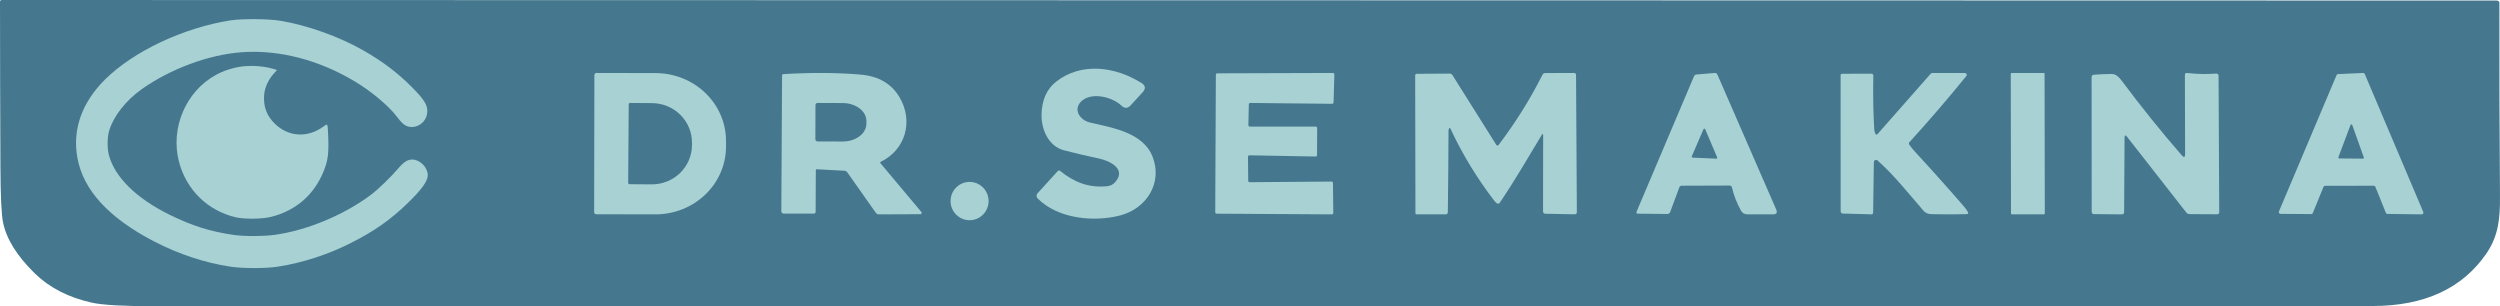 <?xml version="1.0" encoding="UTF-8"?> <svg xmlns="http://www.w3.org/2000/svg" width="204" height="25" viewBox="0 0 204 25" fill="none"> <path d="M202.891 20.685C200.931 23.538 197.839 24.967 193.612 24.97C133.292 25 73.017 25.007 12.79 24.993C10.138 24.991 8.373 24.893 7.495 24.698C5.586 24.273 4.035 23.477 2.841 22.31C1.377 20.878 0.51 19.482 0.243 18.123C0.115 17.474 0.045 15.987 0.035 13.662C0.014 9.001 0.002 4.486 0 0.116C0 0.086 0.016 0.056 0.043 0.034C0.071 0.012 0.109 0 0.148 0L203.728 0.045C203.787 0.045 203.844 0.063 203.886 0.096C203.928 0.129 203.952 0.174 203.952 0.22C203.941 5.449 203.957 10.714 203.999 16.015C204.012 17.752 203.892 19.228 202.891 20.685Z" fill="#45788F"></path> <path d="M88.328 8.189C87.503 8.844 88.066 9.79 88.93 9.994C90.688 10.41 93.261 10.785 94.046 12.777C94.896 14.932 93.546 17.01 91.436 17.571C89.324 18.135 86.352 17.881 84.673 16.194C84.618 16.139 84.586 16.064 84.584 15.986C84.582 15.907 84.61 15.831 84.663 15.773L86.3 13.973C86.368 13.899 86.44 13.893 86.518 13.955C87.652 14.864 88.806 15.335 90.309 15.199C90.583 15.176 90.805 15.072 90.973 14.89C91.966 13.807 90.577 13.129 89.698 12.941C88.727 12.734 87.767 12.508 86.82 12.263C85.572 11.941 84.965 10.579 84.99 9.35C85.014 8.163 85.412 7.267 86.183 6.663C88.214 5.069 90.985 5.414 93.145 6.774C93.475 6.982 93.508 7.231 93.244 7.522L92.268 8.589C92.02 8.861 91.765 8.869 91.5 8.612C90.847 7.975 89.21 7.486 88.328 8.189Z" fill="#A8D1D3"></path> <path d="M173.364 11.241L173.328 17.305C173.327 17.43 173.264 17.492 173.141 17.492L170.873 17.472C170.746 17.47 170.682 17.405 170.682 17.277L170.675 6.308C170.675 6.178 170.739 6.108 170.868 6.098C171.339 6.061 171.822 6.041 172.319 6.037C172.664 6.037 172.928 6.313 173.123 6.576C174.75 8.753 176.384 10.782 178.024 12.664C178.213 12.88 178.307 12.845 178.305 12.558L178.287 6.123C178.287 5.997 178.35 5.941 178.475 5.956C179.262 6.049 180.052 6.065 180.843 6.004C180.867 6.002 180.892 6.005 180.915 6.013C180.937 6.021 180.958 6.033 180.976 6.05C180.994 6.066 181.009 6.086 181.018 6.108C181.028 6.13 181.034 6.154 181.034 6.179L181.089 17.305C181.089 17.426 181.029 17.486 180.909 17.484L178.673 17.472C178.56 17.47 178.467 17.424 178.395 17.333L173.572 11.168C173.435 10.995 173.365 11.019 173.364 11.241Z" fill="#A8D1D3"></path> <path d="M48.502 6.125C48.502 6.08 48.52 6.036 48.551 6.004C48.583 5.972 48.626 5.954 48.67 5.954L53.498 5.964C55.024 5.967 56.487 6.553 57.564 7.592C58.642 8.632 59.246 10.041 59.243 11.508V11.968C59.242 12.695 59.092 13.414 58.801 14.085C58.511 14.756 58.086 15.366 57.55 15.879C57.015 16.391 56.38 16.798 55.681 17.075C54.982 17.352 54.233 17.493 53.478 17.492L48.65 17.482C48.628 17.482 48.606 17.477 48.586 17.469C48.565 17.46 48.547 17.448 48.531 17.432C48.515 17.416 48.503 17.397 48.495 17.376C48.486 17.355 48.482 17.333 48.482 17.311L48.502 6.125Z" fill="#A8D1D3"></path> <path d="M71.861 13.207C71.851 13.212 71.843 13.218 71.837 13.226C71.83 13.235 71.826 13.244 71.824 13.254C71.822 13.264 71.822 13.274 71.824 13.284C71.826 13.294 71.831 13.303 71.838 13.311L75.187 17.302C75.2 17.317 75.208 17.336 75.21 17.356C75.213 17.376 75.21 17.397 75.201 17.415C75.193 17.433 75.18 17.449 75.163 17.46C75.146 17.471 75.126 17.477 75.106 17.477L71.715 17.492C71.666 17.492 71.618 17.48 71.574 17.457C71.531 17.434 71.493 17.401 71.464 17.36L69.146 14.073C69.084 13.985 69.001 13.938 68.895 13.931L66.645 13.812C66.595 13.809 66.57 13.832 66.57 13.883L66.555 17.284C66.553 17.381 66.506 17.429 66.412 17.429L63.946 17.431C63.921 17.431 63.896 17.426 63.873 17.416C63.849 17.407 63.828 17.392 63.811 17.374C63.793 17.356 63.779 17.334 63.77 17.311C63.76 17.287 63.755 17.262 63.756 17.236L63.816 6.177C63.818 6.094 63.858 6.051 63.939 6.047C66.298 5.909 68.41 5.924 70.275 6.093C71.715 6.225 72.759 6.843 73.408 7.947C74.547 9.884 73.9 12.224 71.861 13.207Z" fill="#A8D1D3"></path> <path d="M101.834 12.79L101.854 14.752C101.854 14.767 101.857 14.783 101.863 14.797C101.868 14.812 101.877 14.825 101.888 14.835C101.899 14.846 101.912 14.855 101.926 14.861C101.94 14.866 101.955 14.869 101.97 14.869L108.656 14.815C108.686 14.815 108.715 14.828 108.736 14.85C108.758 14.872 108.77 14.901 108.77 14.932L108.797 17.372C108.797 17.388 108.795 17.404 108.789 17.419C108.783 17.433 108.775 17.447 108.764 17.458C108.753 17.469 108.74 17.478 108.726 17.483C108.711 17.489 108.696 17.492 108.681 17.492L99.278 17.436C99.248 17.436 99.219 17.424 99.197 17.402C99.176 17.38 99.164 17.35 99.164 17.319L99.214 6.101C99.214 6.07 99.226 6.041 99.247 6.019C99.268 5.997 99.297 5.984 99.328 5.984L108.77 5.954C108.785 5.954 108.8 5.957 108.814 5.963C108.828 5.969 108.841 5.978 108.851 5.989C108.862 6 108.87 6.013 108.876 6.028C108.881 6.042 108.884 6.058 108.884 6.073L108.819 8.356C108.819 8.386 108.806 8.415 108.785 8.437C108.764 8.458 108.735 8.47 108.705 8.47L102.017 8.401C101.987 8.401 101.959 8.413 101.937 8.435C101.916 8.456 101.904 8.485 101.903 8.516L101.868 10.21C101.868 10.226 101.871 10.241 101.876 10.256C101.882 10.27 101.89 10.284 101.901 10.295C101.912 10.306 101.924 10.315 101.938 10.321C101.952 10.327 101.967 10.33 101.983 10.33L107.367 10.332C107.397 10.332 107.426 10.345 107.447 10.367C107.469 10.389 107.481 10.418 107.481 10.45L107.471 12.655C107.471 12.671 107.468 12.686 107.462 12.701C107.456 12.715 107.447 12.728 107.437 12.739C107.426 12.75 107.413 12.758 107.399 12.764C107.385 12.77 107.37 12.773 107.354 12.772L101.948 12.673C101.918 12.673 101.889 12.685 101.867 12.707C101.846 12.729 101.834 12.759 101.834 12.79Z" fill="#A8D1D3"></path> <path d="M118.227 10.527C118.208 10.575 118.199 10.624 118.199 10.675C118.191 12.867 118.172 15.082 118.143 17.321C118.143 17.367 118.124 17.41 118.092 17.442C118.06 17.474 118.017 17.492 117.972 17.492L115.58 17.487C115.57 17.487 115.559 17.485 115.549 17.481C115.54 17.477 115.531 17.471 115.523 17.463C115.516 17.455 115.51 17.446 115.506 17.436C115.502 17.427 115.5 17.416 115.5 17.405L115.479 6.145C115.479 6.113 115.492 6.082 115.515 6.059C115.538 6.036 115.568 6.023 115.601 6.023L118.295 6.007C118.392 6.006 118.468 6.047 118.522 6.133L122.081 11.793C122.152 11.907 122.227 11.911 122.306 11.803C123.678 9.988 124.863 8.091 125.86 6.112C125.909 6.013 125.989 5.963 126.1 5.962L128.431 5.954C128.547 5.954 128.605 6.012 128.605 6.127L128.671 17.306C128.672 17.428 128.613 17.489 128.492 17.487L126.11 17.441C125.979 17.439 125.913 17.372 125.913 17.239L125.921 11.061C125.921 10.899 125.88 10.887 125.797 11.025C124.667 12.901 123.587 14.761 122.374 16.555C122.352 16.589 122.317 16.613 122.278 16.621C122.239 16.629 122.198 16.621 122.165 16.599C122.079 16.543 122.006 16.474 121.945 16.395C120.526 14.549 119.333 12.591 118.368 10.522C118.316 10.41 118.269 10.412 118.227 10.527Z" fill="#A8D1D3"></path> <path d="M137.028 15.299L136.285 17.301C136.268 17.348 136.238 17.389 136.198 17.417C136.158 17.446 136.111 17.461 136.063 17.461L133.633 17.436C133.616 17.436 133.599 17.431 133.584 17.423C133.569 17.414 133.556 17.402 133.547 17.387C133.538 17.372 133.532 17.355 133.531 17.337C133.53 17.319 133.533 17.302 133.54 17.285L138.228 6.231C138.267 6.139 138.335 6.089 138.431 6.08L139.913 5.955C140.021 5.945 140.098 5.992 140.144 6.095L144.935 17.087C145.053 17.357 144.968 17.492 144.683 17.492L142.569 17.487C142.343 17.485 142.174 17.383 142.062 17.181C141.724 16.576 141.478 15.944 141.324 15.287C141.315 15.245 141.292 15.207 141.259 15.181C141.226 15.155 141.185 15.141 141.143 15.141L137.231 15.154C137.131 15.154 137.064 15.203 137.028 15.299Z" fill="#A8D1D3"></path> <path d="M153.048 10.937C153.056 10.95 153.067 10.96 153.08 10.968C153.092 10.975 153.106 10.98 153.121 10.981C153.135 10.982 153.15 10.98 153.163 10.975C153.177 10.969 153.189 10.961 153.199 10.95L157.518 6.046C157.571 5.984 157.638 5.954 157.719 5.954L160.351 5.959C160.377 5.959 160.403 5.967 160.426 5.982C160.448 5.996 160.466 6.017 160.478 6.042C160.489 6.067 160.493 6.094 160.49 6.122C160.487 6.149 160.476 6.175 160.46 6.196C158.949 8.054 157.399 9.857 155.809 11.604C155.784 11.632 155.769 11.667 155.767 11.705C155.765 11.742 155.775 11.779 155.797 11.808C155.96 12.031 156.125 12.232 156.291 12.412C157.658 13.891 158.996 15.389 160.304 16.904C160.406 17.021 160.497 17.151 160.576 17.293C160.64 17.41 160.607 17.471 160.477 17.474C159.593 17.498 158.63 17.498 157.588 17.474C157.322 17.467 157.11 17.372 156.952 17.189C155.722 15.772 154.584 14.32 153.204 13.09C153.178 13.067 153.146 13.053 153.113 13.048C153.079 13.043 153.045 13.048 153.014 13.062C152.983 13.077 152.956 13.1 152.937 13.129C152.919 13.158 152.908 13.192 152.907 13.227L152.848 17.334C152.846 17.441 152.793 17.493 152.69 17.489L150.386 17.426C150.261 17.422 150.198 17.357 150.198 17.23L150.194 6.147C150.194 6.063 150.236 6.02 150.32 6.02L152.724 6.018C152.743 6.018 152.761 6.021 152.778 6.029C152.795 6.036 152.811 6.047 152.824 6.06C152.837 6.074 152.847 6.09 152.854 6.108C152.86 6.125 152.863 6.144 152.863 6.163C152.831 7.712 152.857 9.183 152.939 10.578C152.948 10.709 152.984 10.828 153.048 10.937Z" fill="#A8D1D3"></path> <path d="M166.856 17.421C166.856 17.429 166.854 17.438 166.851 17.446C166.848 17.454 166.843 17.461 166.837 17.468C166.831 17.474 166.824 17.479 166.816 17.482C166.808 17.485 166.8 17.487 166.792 17.487L164.163 17.492C164.155 17.492 164.146 17.49 164.138 17.487C164.131 17.484 164.123 17.479 164.117 17.473C164.111 17.466 164.107 17.459 164.103 17.451C164.1 17.443 164.098 17.434 164.098 17.425L164.079 6.025C164.079 6.017 164.081 6.008 164.084 6C164.087 5.992 164.092 5.984 164.098 5.978C164.104 5.972 164.111 5.967 164.119 5.964C164.127 5.96 164.135 5.959 164.144 5.959L166.772 5.954C166.78 5.954 166.789 5.956 166.797 5.959C166.805 5.962 166.812 5.967 166.818 5.973C166.824 5.979 166.829 5.987 166.832 5.995C166.835 6.003 166.837 6.012 166.837 6.02L166.856 17.421Z" fill="#A8D1D3"></path> <path d="M189.597 15.247L188.727 17.382C188.717 17.408 188.7 17.43 188.677 17.445C188.655 17.461 188.629 17.469 188.602 17.469L186.083 17.451C186.061 17.451 186.039 17.445 186.019 17.434C185.999 17.423 185.983 17.407 185.97 17.388C185.958 17.369 185.951 17.347 185.949 17.324C185.947 17.301 185.951 17.278 185.96 17.257L190.664 6.128C190.674 6.104 190.691 6.084 190.712 6.07C190.732 6.055 190.757 6.047 190.782 6.046L192.832 5.954C192.859 5.953 192.886 5.96 192.909 5.974C192.933 5.989 192.951 6.01 192.962 6.036L197.741 17.3C197.75 17.321 197.753 17.344 197.751 17.367C197.749 17.39 197.741 17.412 197.729 17.43C197.716 17.45 197.7 17.465 197.68 17.476C197.66 17.486 197.638 17.492 197.616 17.492L194.814 17.456C194.787 17.456 194.761 17.448 194.739 17.433C194.716 17.418 194.699 17.397 194.689 17.372L193.829 15.242C193.819 15.216 193.801 15.195 193.779 15.18C193.757 15.165 193.731 15.157 193.704 15.157L189.722 15.162C189.695 15.162 189.669 15.17 189.647 15.185C189.624 15.2 189.607 15.222 189.597 15.247Z" fill="#A8D1D3"></path> <path d="M66.543 8.574C66.543 8.528 66.561 8.484 66.593 8.452C66.625 8.42 66.669 8.401 66.714 8.401L68.768 8.409C69.022 8.41 69.274 8.448 69.508 8.522C69.743 8.597 69.956 8.705 70.135 8.841C70.315 8.977 70.457 9.139 70.553 9.316C70.65 9.493 70.699 9.683 70.699 9.875V10.097C70.697 10.483 70.492 10.854 70.128 11.126C69.764 11.398 69.271 11.55 68.758 11.548L66.704 11.541C66.682 11.541 66.66 11.536 66.639 11.528C66.618 11.519 66.599 11.506 66.583 11.49C66.567 11.474 66.555 11.455 66.546 11.434C66.537 11.413 66.533 11.391 66.533 11.368L66.543 8.574Z" fill="#45788F"></path> <path d="M51.304 8.514C51.304 8.484 51.316 8.455 51.337 8.434C51.357 8.413 51.385 8.401 51.414 8.401L53.217 8.414C54.085 8.421 54.914 8.766 55.523 9.374C56.133 9.982 56.471 10.803 56.466 11.656V11.849C56.463 12.272 56.375 12.69 56.208 13.079C56.041 13.469 55.798 13.822 55.492 14.119C55.186 14.415 54.824 14.65 54.425 14.809C54.027 14.967 53.601 15.048 53.172 15.044L51.368 15.031C51.339 15.031 51.311 15.02 51.291 14.998C51.27 14.977 51.259 14.949 51.259 14.919L51.304 8.514Z" fill="#45788F"></path> <path d="M190.814 12.826L191.802 10.198C191.808 10.183 191.818 10.171 191.83 10.162C191.843 10.154 191.858 10.149 191.873 10.15C191.889 10.15 191.903 10.155 191.916 10.164C191.928 10.173 191.938 10.186 191.943 10.2L192.888 12.845C192.891 12.857 192.893 12.869 192.891 12.881C192.889 12.893 192.885 12.905 192.878 12.914C192.871 12.924 192.862 12.932 192.851 12.938C192.841 12.944 192.829 12.947 192.817 12.947L190.882 12.929C190.87 12.929 190.858 12.926 190.847 12.92C190.837 12.914 190.828 12.905 190.821 12.895C190.815 12.885 190.811 12.874 190.809 12.861C190.808 12.849 190.809 12.837 190.814 12.826Z" fill="#45788F"></path> <path d="M138.05 12.755L139.004 10.546C139.01 10.532 139.02 10.52 139.032 10.512C139.045 10.504 139.06 10.499 139.075 10.499C139.09 10.499 139.105 10.504 139.118 10.512C139.13 10.52 139.14 10.532 139.146 10.546L140.12 12.84C140.125 12.852 140.127 12.865 140.126 12.878C140.124 12.891 140.12 12.903 140.112 12.914C140.105 12.924 140.095 12.933 140.083 12.939C140.071 12.944 140.058 12.947 140.045 12.947L138.117 12.862C138.105 12.861 138.092 12.858 138.082 12.852C138.071 12.845 138.062 12.837 138.055 12.826C138.049 12.816 138.045 12.804 138.044 12.791C138.043 12.779 138.045 12.767 138.05 12.755Z" fill="#45788F"></path> <path d="M80.669 16.406C80.669 17.269 79.975 17.969 79.118 17.969C78.261 17.969 77.567 17.269 77.567 16.406C77.567 15.543 78.261 14.844 79.118 14.844C79.975 14.844 80.669 15.543 80.669 16.406Z" fill="#A8D1D3"></path> <path fill-rule="evenodd" clip-rule="evenodd" d="M18.796 1.664C14.969 2.265 10.895 4.185 8.577 6.481C6.69 8.35 5.907 10.541 6.307 12.835C6.77 15.492 8.854 17.771 12.586 19.706C14.585 20.741 16.739 21.453 18.802 21.759C19.844 21.913 21.688 21.914 22.663 21.76C24.708 21.438 26.704 20.794 28.588 19.85C30.493 18.895 31.835 17.958 33.239 16.603C34.394 15.488 34.906 14.78 34.905 14.302C34.903 13.655 34.275 13.022 33.632 13.018C33.274 13.016 32.947 13.219 32.542 13.693C31.893 14.455 30.87 15.444 30.26 15.902C28.066 17.546 25.058 18.796 22.412 19.164C21.498 19.292 19.943 19.295 19.084 19.172C17.155 18.895 15.706 18.44 13.843 17.525C11.124 16.189 9.348 14.44 8.883 12.64C8.739 12.079 8.75 11.203 8.908 10.664C9.251 9.495 10.27 8.194 11.561 7.279C13.92 5.607 17.066 4.447 19.744 4.26C22.788 4.048 26.009 4.881 28.953 6.643C30.292 7.444 31.713 8.635 32.383 9.518C32.75 10.001 32.933 10.175 33.189 10.283C33.857 10.563 34.687 10.092 34.836 9.349C34.971 8.677 34.72 8.221 33.596 7.096C32.418 5.916 31.256 5.037 29.673 4.127C27.716 3.002 25.066 2.054 22.874 1.694C21.885 1.532 19.738 1.516 18.796 1.664ZM19.116 5.541C18.466 5.712 18.126 5.841 17.641 6.102C15.175 7.432 13.888 10.434 14.602 13.189C15.195 15.473 16.929 17.18 19.21 17.724C19.928 17.895 21.388 17.881 22.118 17.697C24.138 17.187 25.607 15.92 26.396 14.006C26.74 13.17 26.826 12.605 26.792 11.386C26.776 10.809 26.742 10.289 26.717 10.231C26.676 10.137 26.634 10.151 26.371 10.34C25.088 11.267 23.546 11.175 22.438 10.107C21.77 9.463 21.486 8.715 21.551 7.772C21.591 7.178 21.882 6.518 22.32 6.03L22.607 5.708L22.274 5.612C21.308 5.331 20.029 5.303 19.116 5.541Z" fill="#A8D1D3"></path> </svg> 